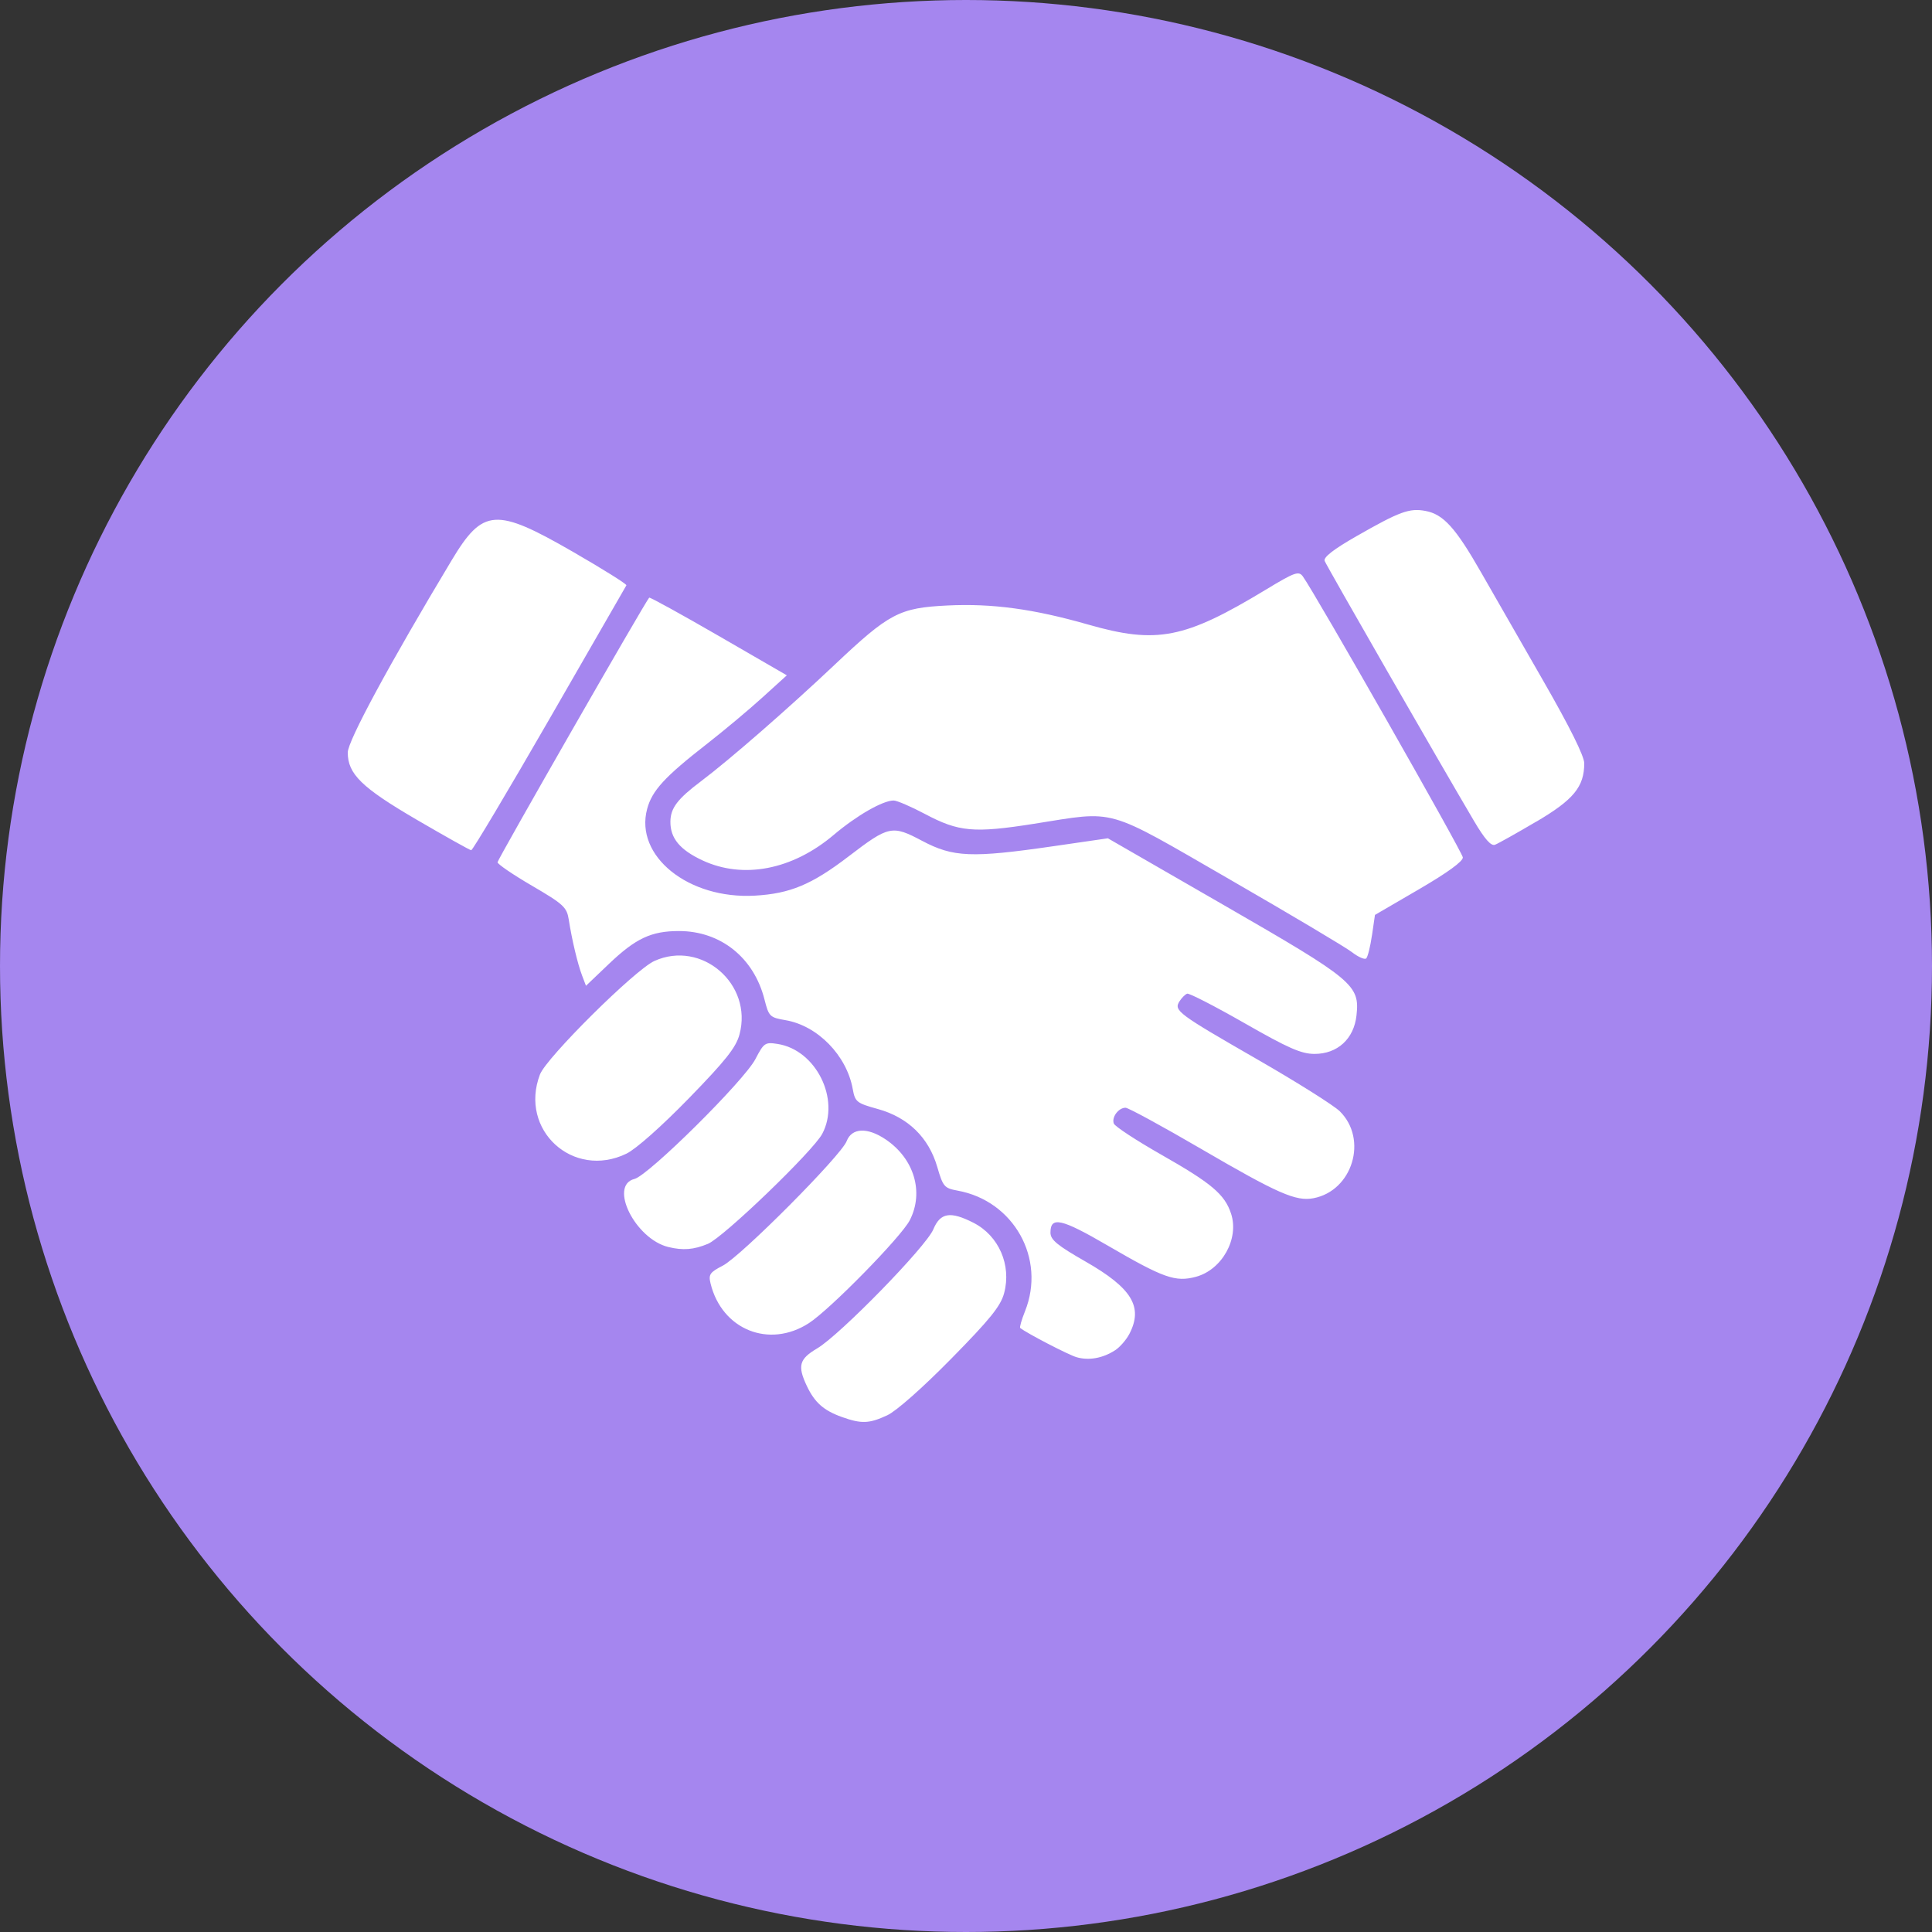 <?xml version="1.0" encoding="UTF-8" standalone="no"?>
<svg
   width="50"
   height="50"
   viewBox="0 0 50 50"
   fill="none"
   version="1.1"
   id="svg5"
   sodipodi:docname="hands.svg"
   inkscape:version="1.3.2 (091e20e, 2023-11-25, custom)"
   xml:space="preserve"
   xmlns:inkscape="http://www.inkscape.org/namespaces/inkscape"
   xmlns:sodipodi="http://sodipodi.sourceforge.net/DTD/sodipodi-0.dtd"
   xmlns="http://www.w3.org/2000/svg"
   xmlns:svg="http://www.w3.org/2000/svg"><rect x="0" y="0" width="50" height="50" fill="#333333" stroke="none"/><defs
     id="defs5" /><sodipodi:namedview
     id="namedview5"
     pagecolor="#ffffff"
     bordercolor="#666666"
     borderopacity="1.0"
     inkscape:showpageshadow="2"
     inkscape:pageopacity="0.0"
     inkscape:pagecheckerboard="0"
     inkscape:deskcolor="#d1d1d1"
     inkscape:zoom="6.86875"
     inkscape:cx="13.757962"
     inkscape:cy="55.250227"
     inkscape:window-width="2560"
     inkscape:window-height="1334"
     inkscape:window-x="-11"
     inkscape:window-y="-11"
     inkscape:window-maximized="1"
     inkscape:current-layer="svg5" /><circle
     style="opacity:1;fill:#a586ef;stroke-width:2.676;stroke-linecap:round;fill-opacity:1"
     id="path1"
     cx="25"
     cy="25"
     r="25" /><path
     style="fill:#000000"
     id="path2" /><path
     style="fill:#000000"
     id="path4" /><path
     style="fill:#ffffff;stroke-width:1.018"
     d="m 22.963,36.627 c 0.233,-0.108 0.919,-0.715 1.655,-1.464 1.01,-1.027 1.279,-1.361 1.369,-1.698 0.194,-0.725 -0.138,-1.486 -0.794,-1.82 -0.599,-0.305 -0.858,-0.263 -1.039,0.171 -0.187,0.448 -2.415,2.731 -3.005,3.08 -0.468,0.276 -0.515,0.452 -0.266,0.977 0.202,0.425 0.436,0.632 0.906,0.799 0.507,0.181 0.704,0.173 1.174,-0.045 z m 5.893,-1.68 c 0.126,-0.081 0.293,-0.273 0.373,-0.427 0.361,-0.698 0.066,-1.184 -1.139,-1.873 -0.73,-0.418 -0.904,-0.561 -0.904,-0.747 0,-0.427 0.281,-0.364 1.476,0.332 1.453,0.846 1.758,0.954 2.289,0.811 0.675,-0.182 1.123,-0.986 0.909,-1.634 -0.165,-0.5 -0.501,-0.784 -1.806,-1.526 -0.646,-0.368 -1.199,-0.73 -1.228,-0.805 -0.063,-0.162 0.12,-0.41 0.303,-0.41 0.071,0 0.949,0.478 1.951,1.062 1.993,1.162 2.458,1.366 2.911,1.28 1.014,-0.192 1.418,-1.528 0.681,-2.252 -0.154,-0.151 -1.107,-0.751 -2.119,-1.333 -2.079,-1.196 -2.18,-1.271 -2.028,-1.511 0.058,-0.091 0.147,-0.18 0.199,-0.198 0.052,-0.017 0.719,0.326 1.484,0.763 1.133,0.648 1.467,0.795 1.81,0.796 0.596,0.001 1.022,-0.389 1.088,-0.996 0.086,-0.787 -0.069,-0.916 -3.425,-2.85 l -3.009,-1.734 -1.426,0.207 c -2.098,0.304 -2.579,0.284 -3.377,-0.139 -0.782,-0.415 -0.864,-0.398 -1.908,0.401 -0.953,0.729 -1.513,0.963 -2.425,1.015 -1.72,0.098 -3.116,-1.025 -2.788,-2.244 0.128,-0.477 0.455,-0.832 1.546,-1.682 0.437,-0.341 1.082,-0.88 1.432,-1.198 l 0.637,-0.578 -1.765,-1.021 c -0.971,-0.561 -1.779,-1.006 -1.797,-0.989 -0.098,0.099 -3.925,6.777 -3.925,6.848 0,0.048 0.402,0.322 0.894,0.609 0.812,0.474 0.899,0.555 0.949,0.872 0.083,0.53 0.23,1.147 0.344,1.447 l 0.102,0.269 0.59,-0.563 c 0.697,-0.665 1.099,-0.854 1.817,-0.854 1.077,0 1.937,0.687 2.212,1.768 0.113,0.445 0.137,0.469 0.546,0.539 0.829,0.142 1.58,0.909 1.738,1.778 0.062,0.339 0.098,0.368 0.654,0.522 0.78,0.217 1.313,0.737 1.534,1.497 0.149,0.512 0.182,0.551 0.526,0.614 1.455,0.264 2.291,1.759 1.745,3.122 -0.089,0.222 -0.145,0.417 -0.124,0.433 0.179,0.141 1.246,0.694 1.458,0.756 0.316,0.092 0.676,0.028 0.995,-0.178 z m -7.925,-0.702 c 0.55,-0.355 2.395,-2.237 2.615,-2.667 0.371,-0.727 0.112,-1.593 -0.625,-2.09 -0.474,-0.32 -0.878,-0.301 -1.01,0.046 -0.142,0.373 -2.734,2.978 -3.205,3.221 -0.337,0.174 -0.374,0.228 -0.316,0.464 0.294,1.194 1.516,1.687 2.542,1.025 z m -2.611,-2.054 c 0.401,-0.166 2.722,-2.4 2.96,-2.848 0.473,-0.892 -0.16,-2.169 -1.152,-2.325 -0.328,-0.052 -0.358,-0.031 -0.579,0.393 -0.292,0.56 -2.764,3.009 -3.129,3.1 -0.671,0.168 0.02,1.554 0.878,1.762 0.38,0.092 0.655,0.07 1.022,-0.082 z m -2.107,-2.335 c 0.248,-0.12 0.907,-0.705 1.615,-1.432 0.954,-0.98 1.22,-1.316 1.31,-1.652 0.351,-1.303 -0.982,-2.454 -2.202,-1.902 -0.504,0.228 -2.796,2.501 -2.962,2.938 -0.546,1.435 0.856,2.718 2.238,2.049 z m 19.294,-5.649 0.077,-0.529 1.143,-0.666 c 0.736,-0.429 1.139,-0.722 1.131,-0.823 -0.011,-0.139 -3.841,-6.866 -4.142,-7.274 -0.106,-0.144 -0.211,-0.106 -0.964,0.35 -2.093,1.267 -2.813,1.408 -4.589,0.899 -1.413,-0.405 -2.487,-0.551 -3.645,-0.494 -1.244,0.061 -1.503,0.197 -2.919,1.535 -1.198,1.132 -2.727,2.465 -3.456,3.013 -0.612,0.46 -0.79,0.695 -0.793,1.048 -0.003,0.428 0.246,0.728 0.831,1.001 1.055,0.491 2.325,0.245 3.392,-0.657 0.596,-0.504 1.273,-0.893 1.555,-0.893 0.084,0 0.449,0.157 0.811,0.349 0.874,0.464 1.264,0.499 2.818,0.254 2.164,-0.341 1.803,-0.443 5.073,1.442 1.572,0.907 2.993,1.752 3.157,1.879 0.164,0.127 0.331,0.2 0.37,0.163 0.04,-0.037 0.107,-0.306 0.149,-0.597 z M 14.221,18.605 c 1.078,-1.872 1.974,-3.427 1.99,-3.457 0.016,-0.029 -0.609,-0.42 -1.389,-0.87 -1.992,-1.148 -2.324,-1.125 -3.132,0.22 C 10.08,17.179 9,19.177 9,19.474 c 0,0.558 0.36,0.909 1.789,1.743 0.738,0.43 1.371,0.785 1.406,0.787 0.036,0.003 0.947,-1.527 2.026,-3.399 z M 39.757,21.266 C 40.726,20.696 41,20.362 41,19.753 c 0,-0.185 -0.379,-0.947 -1.054,-2.122 -0.58,-1.008 -1.306,-2.276 -1.615,-2.816 -0.659,-1.155 -0.976,-1.505 -1.439,-1.592 -0.416,-0.078 -0.668,0.014 -1.787,0.654 -0.596,0.341 -0.859,0.546 -0.823,0.64 0.049,0.128 2.939,5.16 3.863,6.726 0.28,0.475 0.443,0.659 0.546,0.619 0.081,-0.031 0.561,-0.3 1.065,-0.597 z"
     id="path5"
     sodipodi:nodetypes="ssssssssscssssssssssssssssssscssssssscsssssscssssssssscscssssssscsssscccssssssccsssssssssssssssssscsssssscsssssssssss" /></svg>
